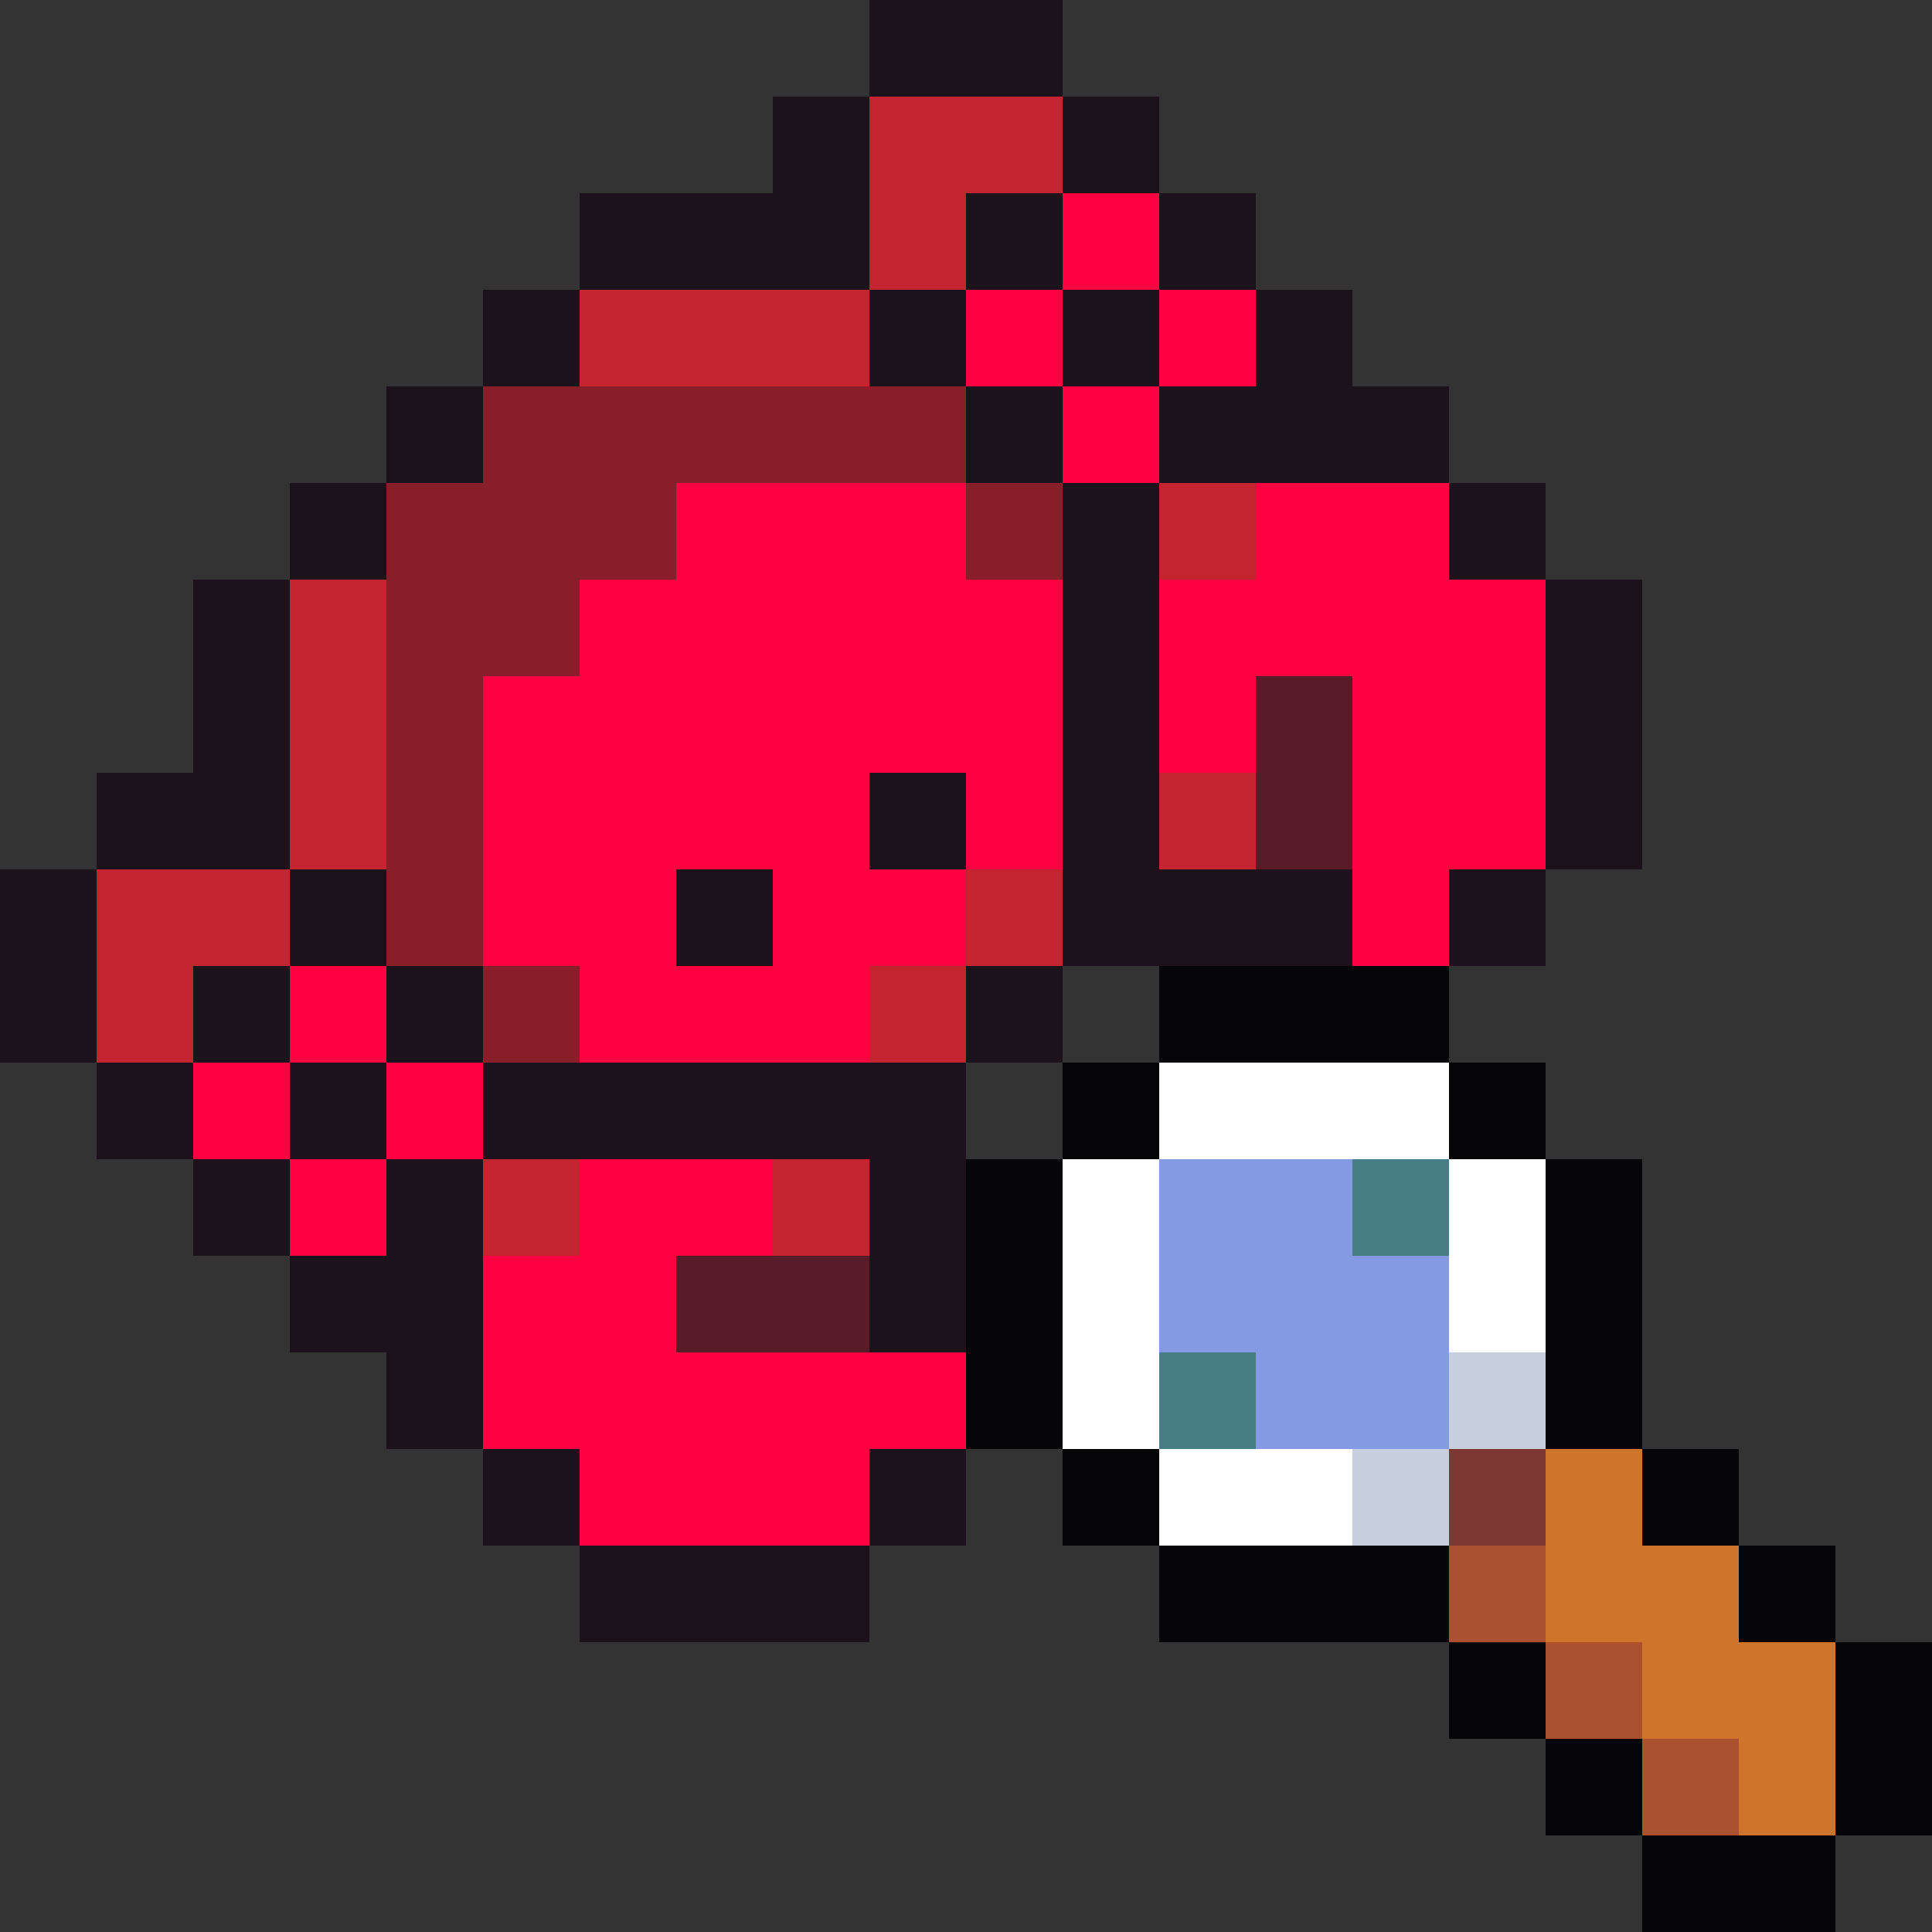 <svg xmlns="http://www.w3.org/2000/svg" viewBox="0 -0.5 20 20" shape-rendering="crispEdges">
<rect x="0" y="-0.5" width="20" height="20" fill="#333333" stroke="none"/>
<path stroke="#1c121c" d="M9 0h2M8 1h1M11 1h1M6 2h3M10 2h1M12 2h1M5 3h1M9 3h1M11 3h1M13 3h1M4 4h1M10 4h1M12 4h3M3 5h1M11 5h1M15 5h1M2 6h1M11 6h1M16 6h1M2 7h1M11 7h1M16 7h1M1 8h2M9 8h1M11 8h1M16 8h1M0 9h1M3 9h1M7 9h1M11 9h3M15 9h1M0 10h1M2 10h1M4 10h1M10 10h1M1 11h1M3 11h1M5 11h5M2 12h1M4 12h1M9 12h1M3 13h2M9 13h1M4 14h1M5 15h1M9 15h1M6 16h3" />
<path stroke="#c42430" d="M9 1h2M9 2h1M6 3h3M12 5h1M3 6h1M3 7h1M3 8h1M12 8h1M1 9h2M10 9h1M1 10h1M9 10h1M5 12h1M8 12h1" />
<path stroke="#ff0040" d="M11 2h1M10 3h1M12 3h1M11 4h1M7 5h3M13 5h2M6 6h5M12 6h4M5 7h6M12 7h1M14 7h2M5 8h4M10 8h1M14 8h2M5 9h2M8 9h2M14 9h1M3 10h1M6 10h3M2 11h1M4 11h1M3 12h1M6 12h2M5 13h2M5 14h5M6 15h3" />
<path stroke="#891e2b" d="M5 4h5M4 5h3M10 5h1M4 6h2M4 7h1M4 8h1M4 9h1M5 10h1" />
<path stroke="#571c27" d="M13 7h1M13 8h1M7 13h2" />
<path stroke="#060608" d="M12 10h3M11 11h1M15 11h1M10 12h1M16 12h1M10 13h1M16 13h1M10 14h1M16 14h1M11 15h1M17 15h1M12 16h3M18 16h1M15 17h1M19 17h1M16 18h1M19 18h1M17 19h2" />
<path stroke="#ffffff" d="M12 11h3M11 12h1M15 12h1M11 13h1M15 13h1M11 14h1M12 15h2" />
<path stroke="#849be4" d="M12 12h2M12 13h3M13 14h2" />
<path stroke="#477d85" d="M14 12h1M12 14h1" />
<path stroke="#c7cfdd" d="M15 14h1M14 15h1" />
<path stroke="#7d3833" d="M15 15h1" />
<path stroke="#cf752b" d="M16 15h1M16 16h2M17 17h2M18 18h1" />
<path stroke="#ab5130" d="M15 16h1M16 17h1M17 18h1" />
</svg>